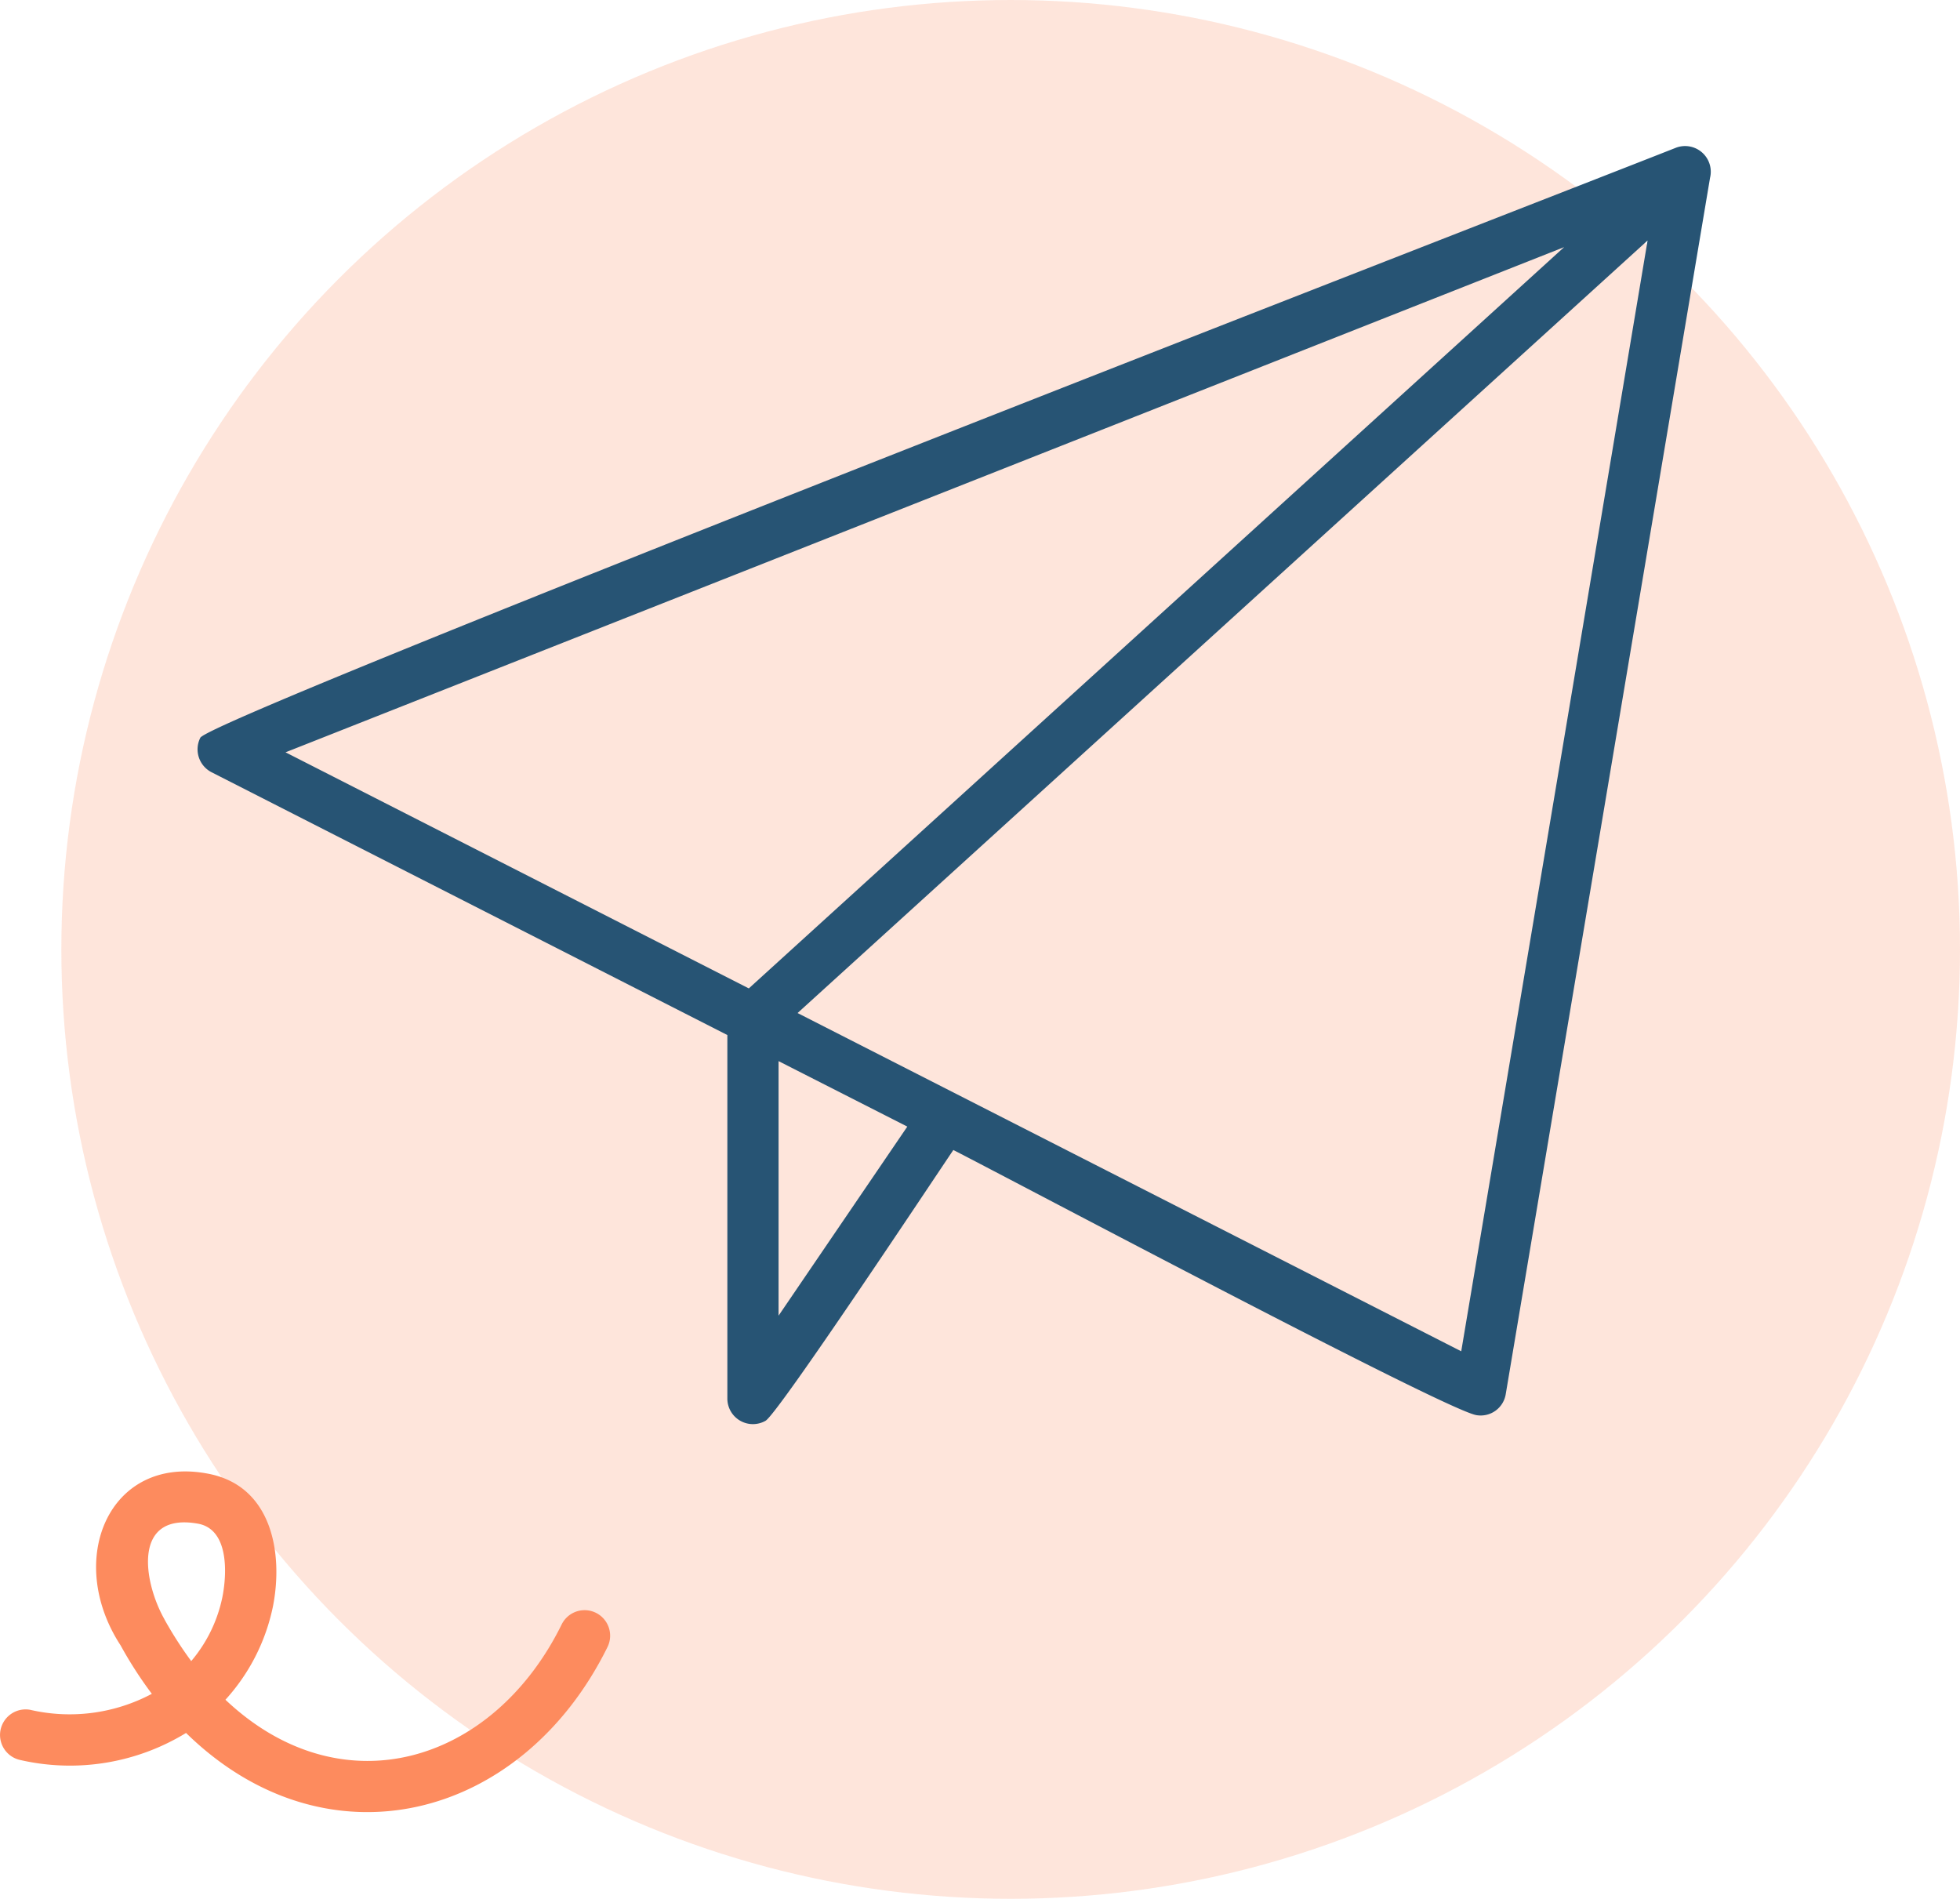 <?xml version="1.0" encoding="UTF-8"?>
<svg xmlns="http://www.w3.org/2000/svg" width="102.199" height="99" viewBox="0 0 102.199 99">
  <g id="Escribenos" transform="translate(-1525.293 -1608.815)">
    <circle id="Elipse_5" data-name="Elipse 5" cx="49.5" cy="49.5" r="49.5" transform="translate(1528.492 1608.815)" fill="rgba(253,139,94,0.22)"/>
    <path id="Trazado_23347" data-name="Trazado 23347" d="M2406.688,1618.085l-10.654,63.422a1.324,1.324,0,0,1-1.527,1.091c-1.592-.257-23.862-12.078-27.276-13.824-1.129,1.669-9.139,13.747-9.793,14.119a1.333,1.333,0,0,1-1.99-1.155V1662.78l-26.891-13.7a1.342,1.342,0,0,1-.59-1.8c.539-1.065,69.647-27.879,76.925-30.755A1.339,1.339,0,0,1,2406.688,1618.085Zm-41.857,49.469-6.713-3.414v13.272Zm38.6-46.2-44.322,40.279,34.605,17.636,5.031-29.959Zm-46.864,38.995,42.512-38.649-66.669,26.339Z" transform="translate(-792.229)" fill="#275474"/>
    <path id="Trazado_23348" data-name="Trazado 23348" d="M1554.581,7007.673a1.332,1.332,0,0,1,2.388,1.181c-4.48,9.075-14.671,11.629-21.975,4.479a11.61,11.61,0,0,1-8.638,1.412,1.334,1.334,0,0,1,.513-2.618,9.123,9.123,0,0,0,6.341-.834,21.423,21.423,0,0,1-1.63-2.528c-2.914-4.467-.6-9.9,4.505-8.96,3.376.6,3.992,4.134,3.44,6.932a10.313,10.313,0,0,1-2.477,4.865C1543.093,7017.313,1550.987,7014.964,1554.581,7007.673Zm-20.717-.269a19.916,19.916,0,0,0,1.4,2.182,7.472,7.472,0,0,0,1.63-3.363c.231-1.181.347-3.5-1.271-3.8C1532.2,7001.808,1532.747,7005.415,1533.864,7007.4Z" transform="translate(0 -5314.165)" fill="#fd8b5e"/>
  </g>
</svg>
